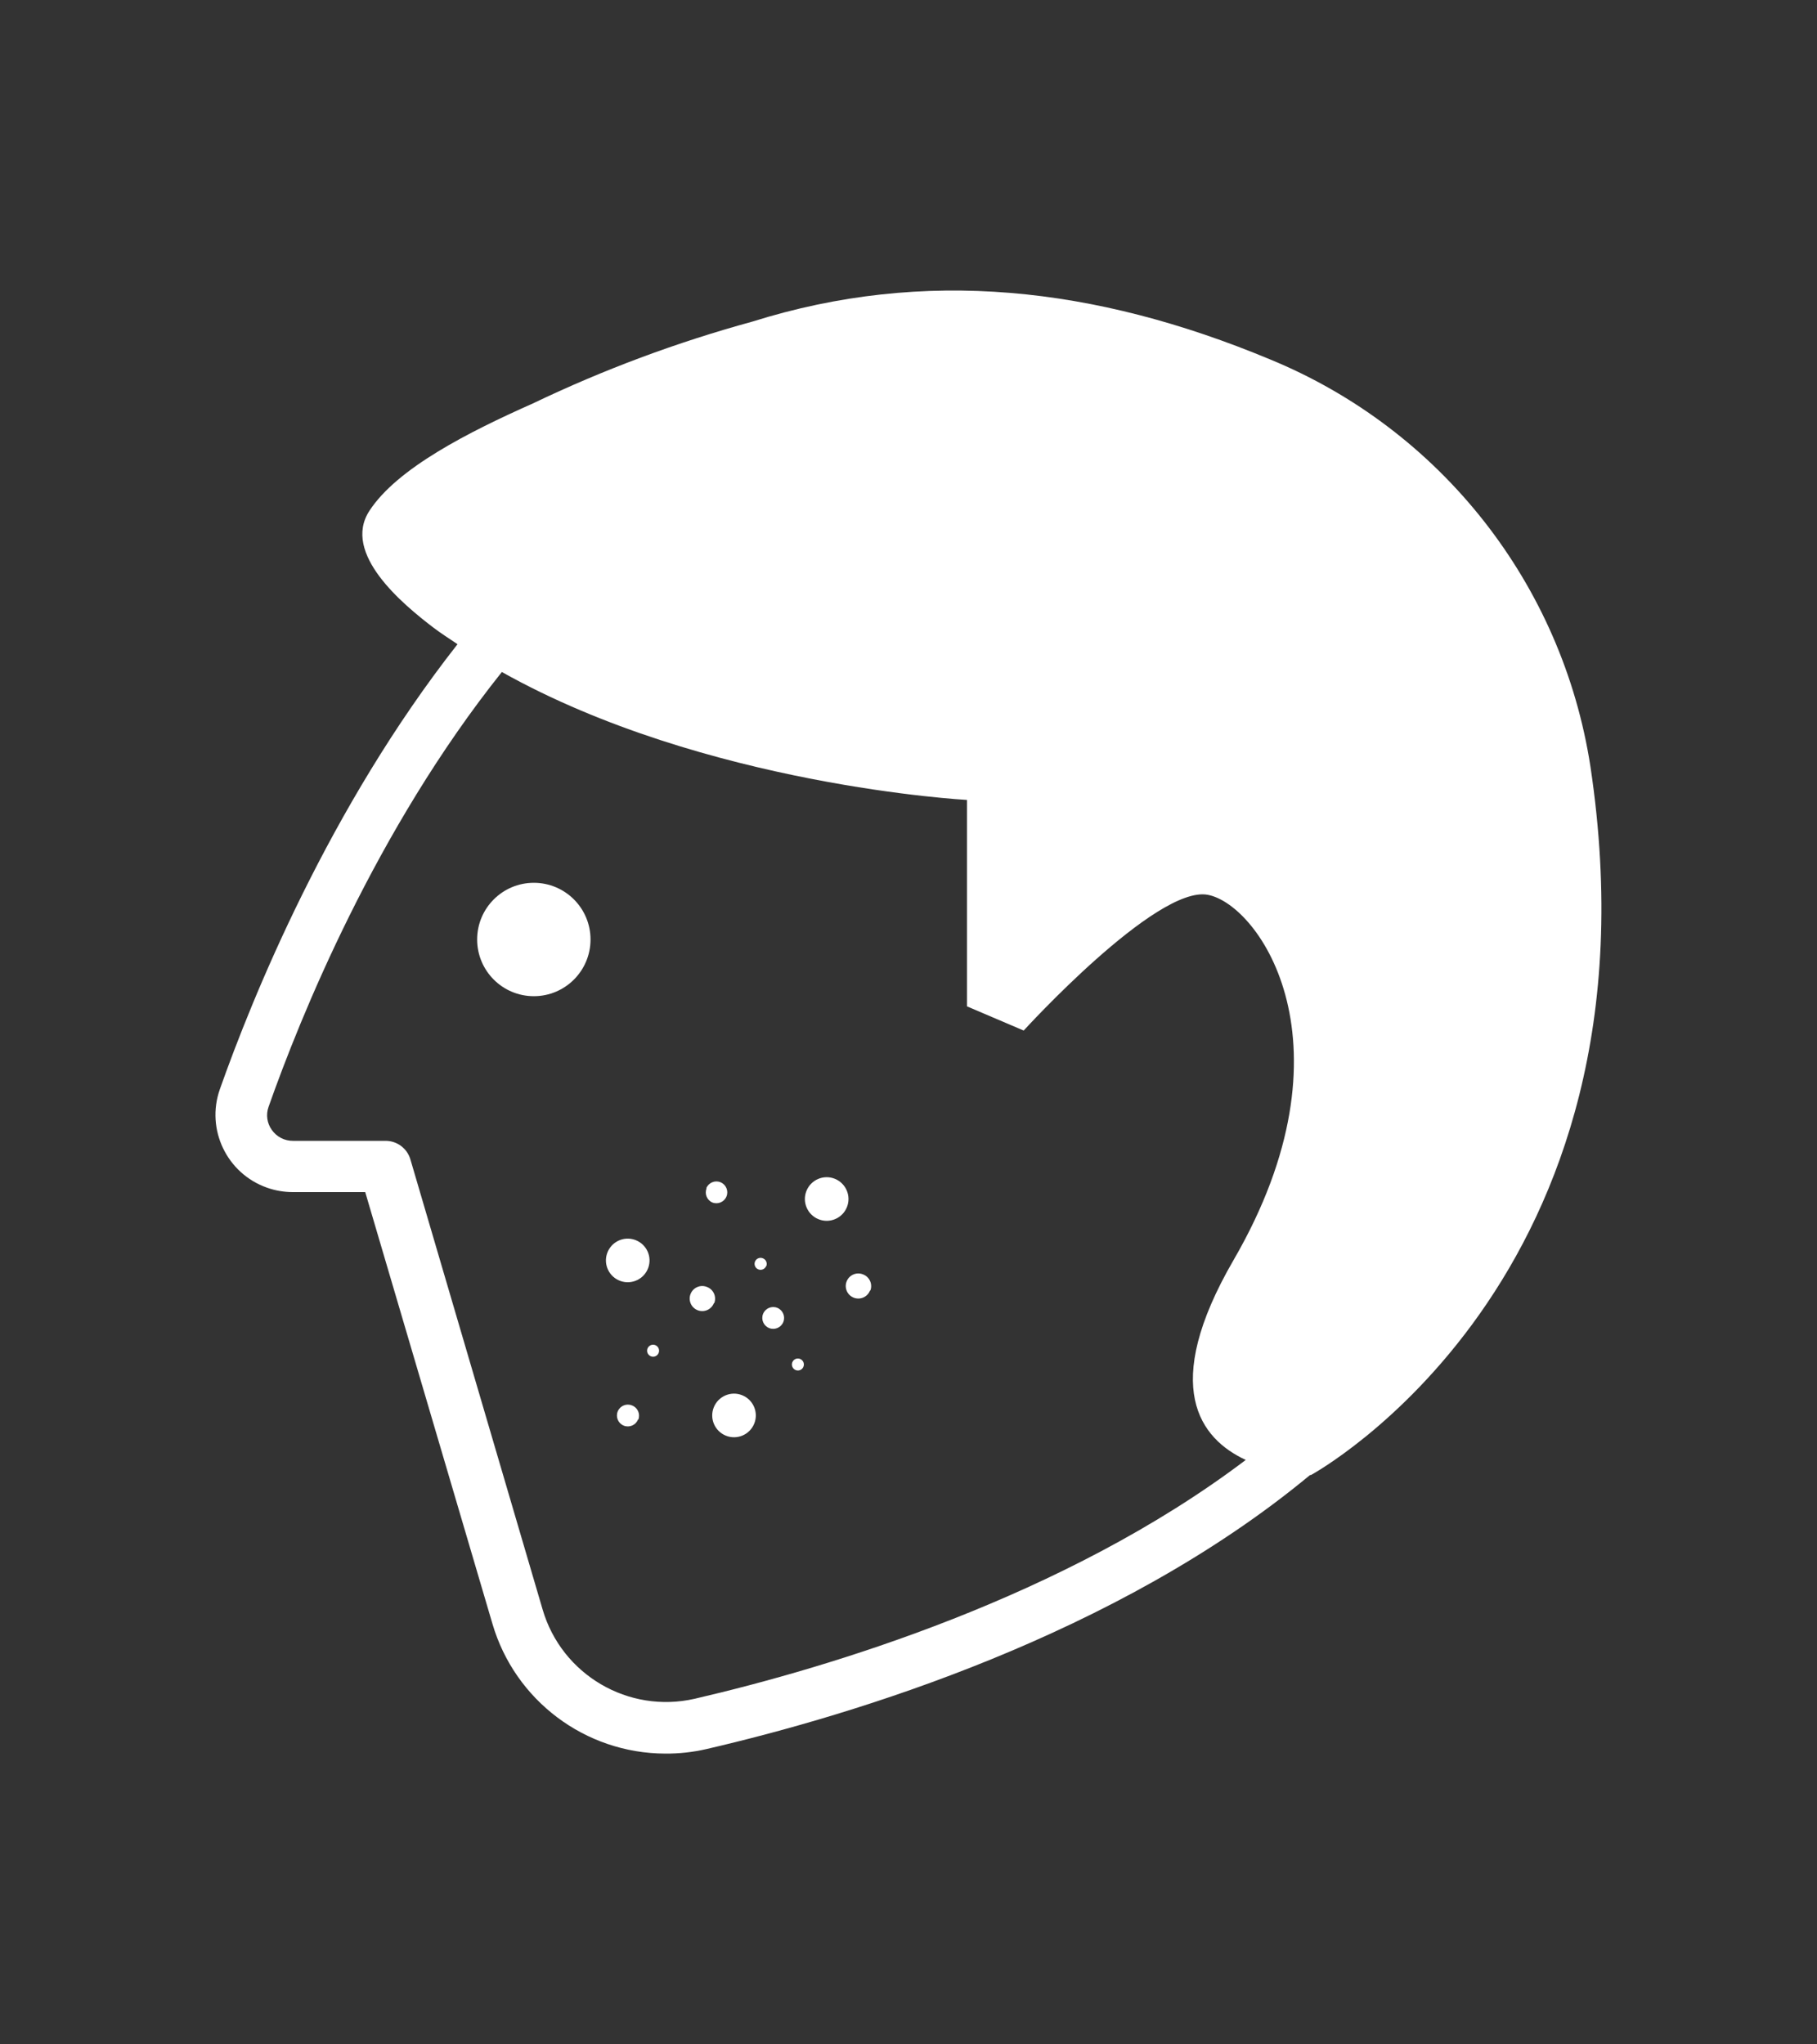 <svg height="1080" viewBox="0 0 960 1080" width="960" xmlns="http://www.w3.org/2000/svg"><rect x="0" y="0" width="960" height="1080" fill="#333333" stroke="none"/><g fill="#fff"><path d="m 336 655.2 c -.17 -.07 -.34 -.13 -.52 -.2 -6 -2.11 -12.58 1.04 -14.69 7.04 s 1.04 12.58 7.04 14.69 12.58 -1.04 14.69 -7.04 c 2.05 -5.79 -.82 -12.17 -6.52 -14.49 z"/><path d="m 282.05 466.37 c 16.54 0 29.95 13.41 29.95 29.95 s -13.41 29.95 -29.95 29.95 -29.95 -13.41 -29.95 -29.95 13.41 -29.95 29.95 -29.95 z"/><path d="m 376.32 635.23 c .01 0 .01 .01 .02 .01 2.95 1.19 6.31 -.24 7.5 -3.19 s -.24 -6.31 -3.19 -7.5 -6.31 .24 -7.5 3.19 h .19 c -1.2 2.89 .12 6.22 2.98 7.49 z"/><path d="m 346.18 710.59 c -1.62 -.61 -3.43 .19 -4.07 1.8 -.64 1.63 .15 3.47 1.78 4.11 s 3.47 -.15 4.11 -1.78 c .01 -.02 .01 -.03 .02 -.04 .62 -1.64 -.21 -3.47 -1.84 -4.09 z"/><path d="m 333.89 742.46 c -.01 0 -.01 -.01 -.02 -.01 -2.95 -1.19 -6.31 .24 -7.5 3.19 s .24 6.31 3.19 7.5 6.31 -.24 7.5 -3.19 h .19 c .01 -.03 .02 -.06 .03 -.08 1.11 -2.98 -.41 -6.3 -3.39 -7.41 z"/><path d="m 377.38 688.42 c 1.3 -3.42 -.42 -7.25 -3.84 -8.54 -.03 -.01 -.07 -.03 -.1 -.04 -3.41 -1.34 -7.25 .34 -8.59 3.75 s .34 7.25 3.75 8.58 c 3.41 1.34 7.25 -.34 8.58 -3.75 z"/><path d="m 456 673.25 c -.03 -.01 -.07 -.03 -.1 -.04 -3.41 -1.34 -7.25 .34 -8.59 3.75 s .34 7.25 3.75 8.58 c 3.41 1.34 7.25 -.34 8.59 -3.75 h .19 c 1.3 -3.42 -.42 -7.24 -3.84 -8.54 z"/><path d="m 422.4 717.79 c -1.4 -.39 -2.89 .23 -3.6 1.5 -.86 1.52 -.32 3.46 1.21 4.31 1.52 .86 3.46 .32 4.31 -1.21 .13 -.23 .23 -.47 .29 -.71 .47 -1.68 -.52 -3.42 -2.21 -3.89 z"/><path d="m 441.12 622.75 c -.01 -.01 -.03 -.01 -.04 -.02 -5.9 -2.38 -12.61 .48 -14.99 6.38 s .48 12.61 6.38 14.99 12.61 -.48 14.99 -6.38 c 2.37 -5.88 -.46 -12.57 -6.34 -14.97 z"/><path d="m 840.29 404.93 c -14.87 -96.45 -79.16 -178.08 -169.44 -215.14 -92.26 -38.4 -182.4 -48.48 -273.41 -19.87 -39.84 10.91 -78.62 25.36 -115.87 43.2 -33.89 15.07 -71.71 34.18 -86.4 56.74 s 17.57 49.34 33.98 61.82 c 4.03 3.07 8.35 5.76 12.58 8.64 -67.87 86.4 -108.48 186.72 -125.57 235.1 -7.48 21.26 3.7 44.55 24.95 52.03 4.32 1.52 8.87 2.3 13.45 2.31 h 38.4 l 67.2 228 c 11.87 40.58 49.02 68.51 91.3 68.64 7.33 .05 14.65 -.75 21.79 -2.4 77.95 -18.05 216.86 -60.1 318.91 -144.77 h .48 s 188.54 -102.24 147.65 -374.3 z m -182.11 366.33 c -95.71 72.48 -220.32 109.73 -291.07 126.15 -35.09 8.05 -70.38 -12.67 -80.45 -47.23 l -69.89 -237.89 c -1.77 -5.72 -7.07 -9.62 -13.06 -9.6 h -48.86 c -4.47 .05 -8.67 -2.1 -11.23 -5.76 -2.55 -3.53 -3.19 -8.09 -1.73 -12.19 16.61 -47.14 56.64 -146.31 123.26 -229.73 107.33 60.19 245.76 67.58 245.76 67.58 v 109.06 l 29.95 12.77 s 69.98 -76.8 97.25 -71.71 c 27.26 5.09 79.49 79.39 13.63 192.96 -38.97 67.19 -17.56 94.46 6.44 105.59 z"/><path d="m 410.69 690.91 c -.01 0 -.01 -.01 -.02 -.01 -2.95 -1.19 -6.31 .24 -7.5 3.19 s .24 6.31 3.19 7.5 6.31 -.24 7.5 -3.19 c 1.18 -2.94 -.23 -6.29 -3.17 -7.49 z"/><path d="m 392.16 737.09 c -.01 -.01 -.03 -.01 -.04 -.02 -5.9 -2.38 -12.61 .48 -14.99 6.38 s .48 12.61 6.38 14.99 12.61 -.48 14.99 -6.38 c 2.37 -5.88 -.46 -12.58 -6.34 -14.97 z"/><path d="m 404.74 668.93 h .1 c .67 -1.59 -.05 -3.43 -1.63 -4.13 -.03 -.02 -.06 -.03 -.1 -.04 -1.6 -.7 -3.47 .03 -4.17 1.63 s .03 3.47 1.63 4.17 3.47 -.03 4.17 -1.63 z"/></g></svg>